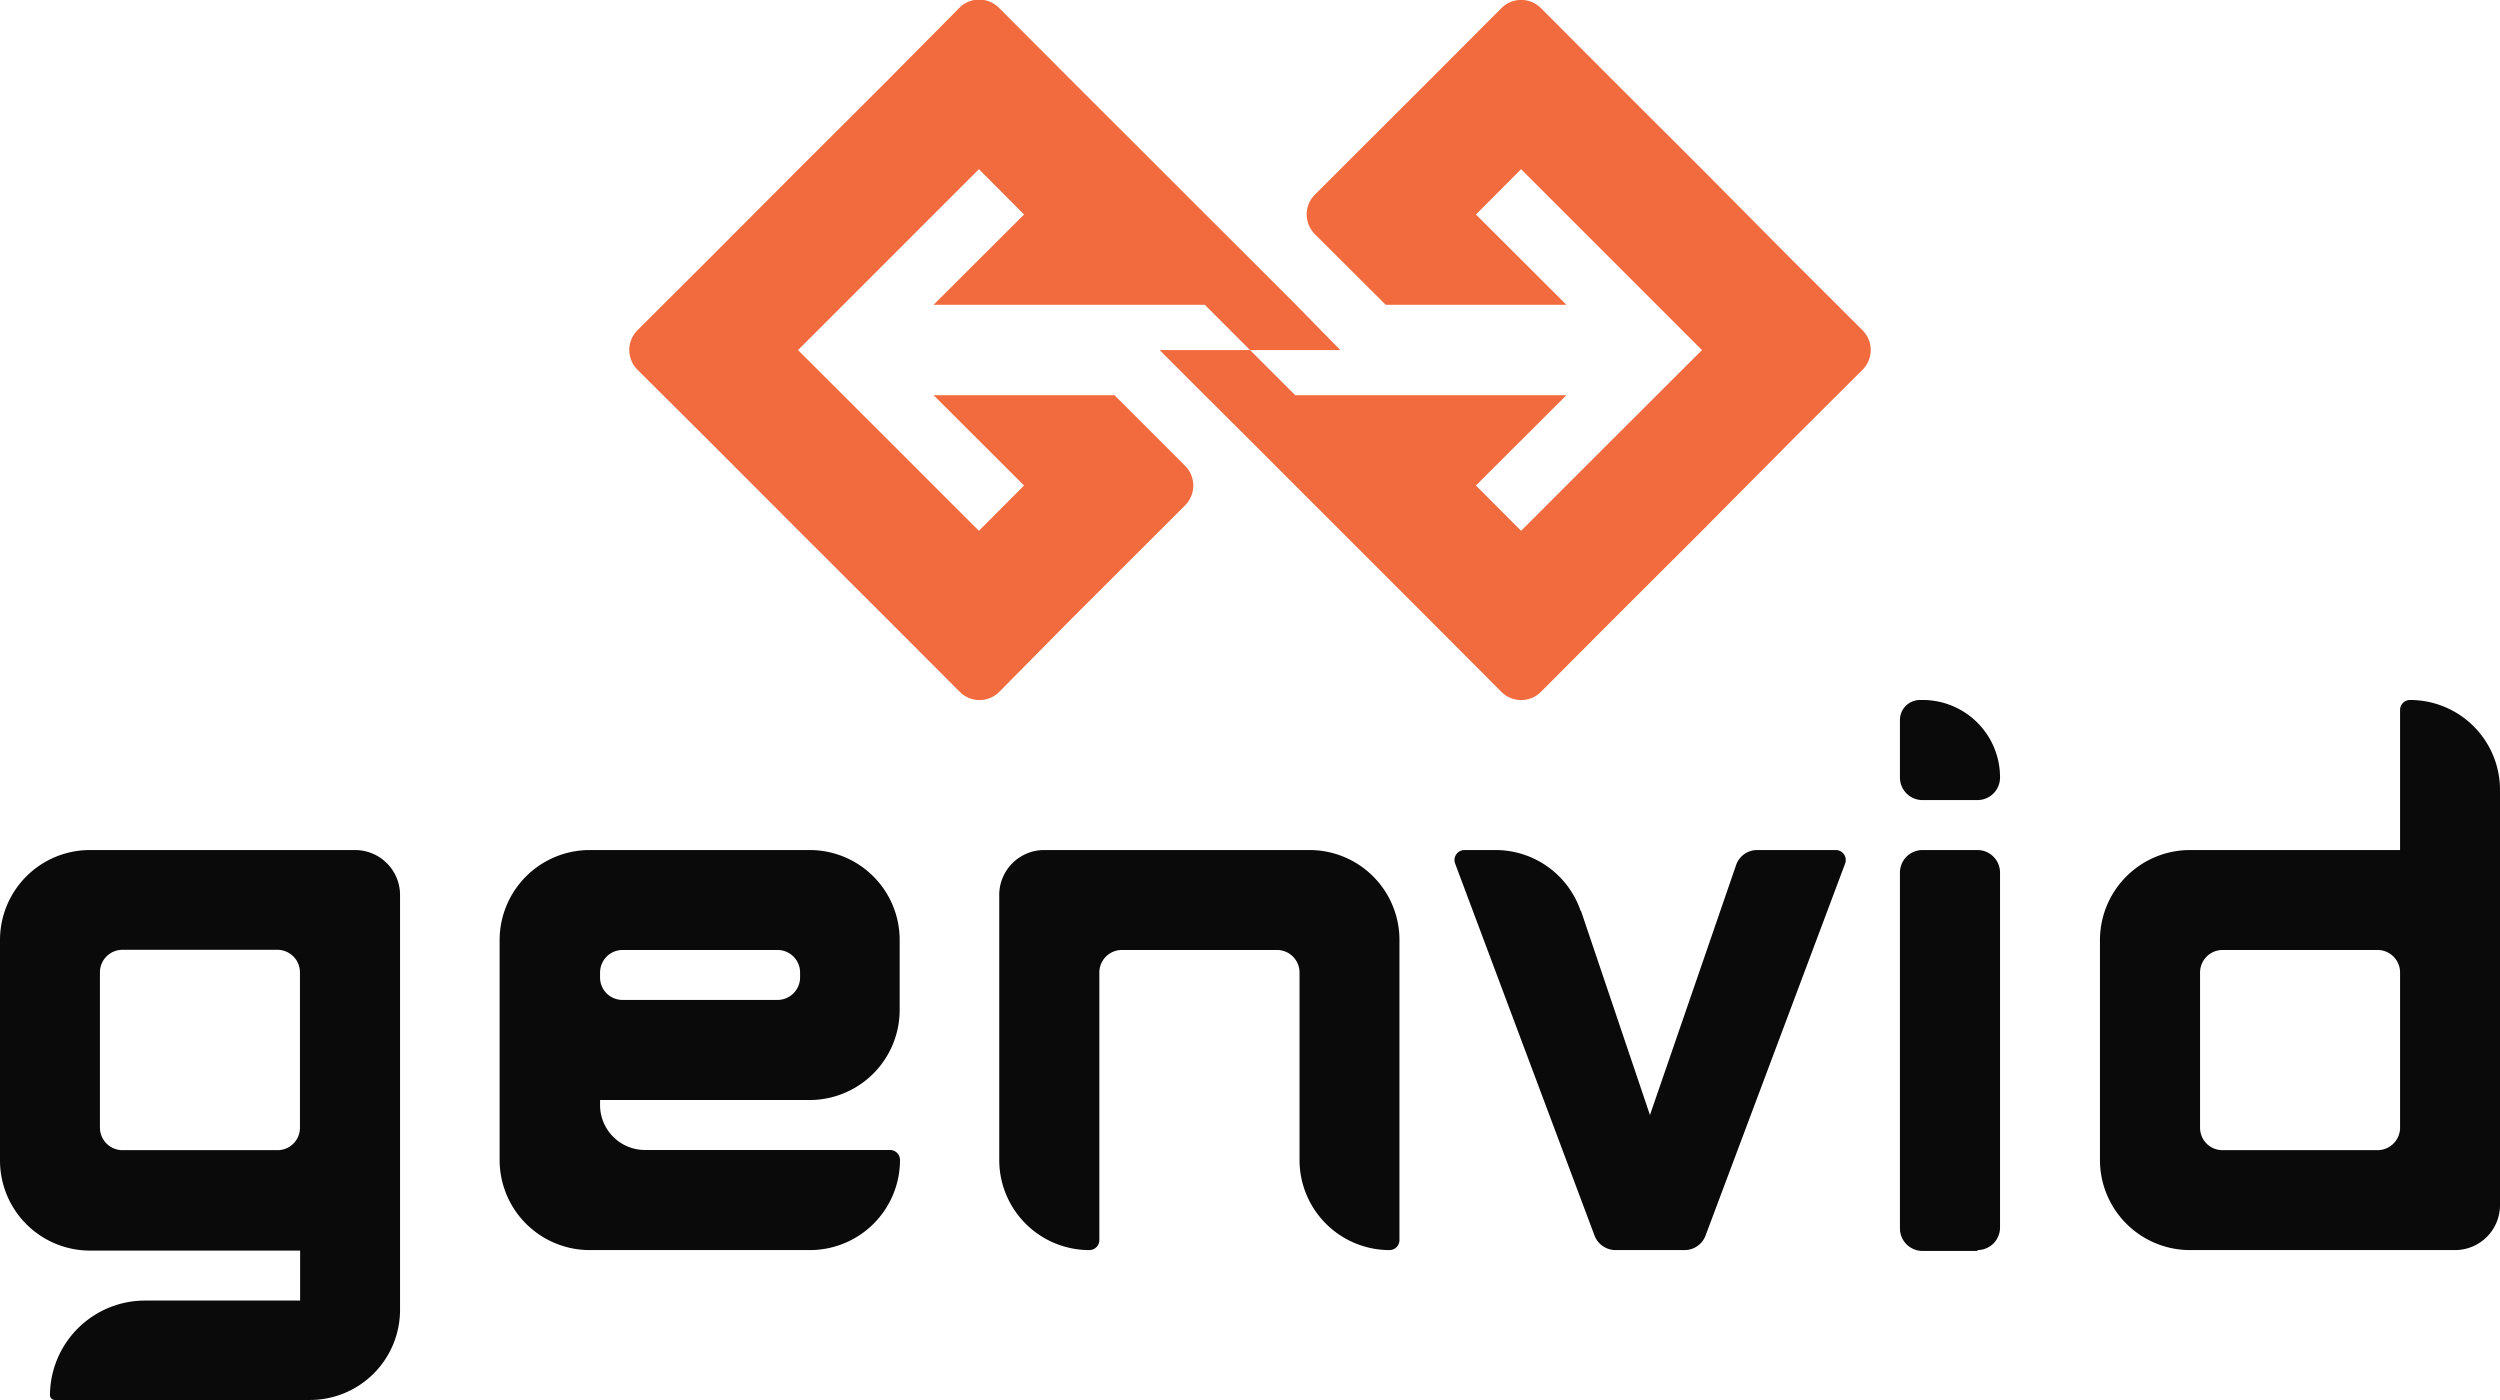 <svg xmlns="http://www.w3.org/2000/svg" viewBox="0 0 145.11 81.26"><path fill="#0a0a0a" fill-rule="evenodd" d="M116.09 45.13a4.49 4.49 0 00-4.5-4.5h-.14a1.16 1.16 0 00-1.17 1.16v3.34a1.31 1.31 0 001.31 1.31h3.19a1.31 1.31 0 001.31-1.31zm-24.34 7.75a5.22 5.22 0 00-4.94-3.54H85a.58.58 0 00-.54.78l8.09 21.59a1.31 1.31 0 001.23.85h4a1.3 1.3 0 001.22-.85l8.1-21.59a.58.58 0 00-.55-.78H102a1.29 1.29 0 00-1.24.9l-4.99 14.48-4-11.84zm47.56 3.57a1.31 1.31 0 00-1.31-1.31h-9a1.31 1.31 0 00-1.3 1.31v9a1.3 1.3 0 001.3 1.31h9a1.31 1.31 0 001.31-1.31v-9zm5.8-10.6v24.09a2.61 2.61 0 01-2.61 2.62h-15.38a5.23 5.23 0 01-5.23-5.23V54.56a5.23 5.23 0 015.23-5.22h12.19v-8.13a.58.58 0 01.58-.58 5.22 5.22 0 015.22 5.22zM34.83 56.74a1.3 1.3 0 001.3 1.3h9a1.31 1.31 0 001.31-1.3v-.29a1.31 1.31 0 00-1.31-1.31h-9a1.31 1.31 0 00-1.3 1.31v.29zM47 63.85H34.83v.29a2.61 2.61 0 002.61 2.61h14.22a.58.58 0 01.58.58A5.23 5.23 0 0147 72.56H34.25A5.23 5.23 0 0129 67.33V54.56a5.23 5.23 0 015.23-5.22H47a5.22 5.22 0 015.22 5.22v4.06A5.23 5.23 0 0147 63.85zm29-14.51H60.66A2.61 2.61 0 0058 52v15.33a5.23 5.23 0 005.23 5.23.58.58 0 00.58-.59V56.45a1.31 1.31 0 011.31-1.31h9a1.31 1.31 0 011.31 1.31v10.88a5.23 5.23 0 005.22 5.23.58.58 0 00.58-.59V54.56A5.22 5.22 0 0076 49.34zm-58.59 16.1v-9a1.31 1.31 0 00-1.3-1.31h-9a1.31 1.31 0 00-1.31 1.32v9a1.31 1.31 0 001.31 1.31h9a1.3 1.3 0 001.3-1.31zM23.22 52v24A5.23 5.23 0 0118 81.26H3.19A.29.29 0 012.9 81a5.52 5.52 0 015.52-5.51h9v-2.9H5.22A5.23 5.23 0 010 67.33V54.56a5.22 5.22 0 015.22-5.22h15.39A2.61 2.61 0 0123.22 52zm91.56 20.61h-3.19a1.31 1.31 0 01-1.31-1.31V50.64a1.31 1.31 0 011.31-1.3h3.19a1.31 1.31 0 011.31 1.3v20.61a1.31 1.31 0 01-1.31 1.31z"/><path fill="#f26b3f" d="M77.8 20.32h-5.24l-2.63-2.63H54.19l5.25-5.24-2.62-2.63-5.25 5.25-5.25 5.25 5.25 5.24 5.25 5.25 2.62-2.63-5.25-5.24h10.5l4.1 4.1a1.62 1.62 0 010 2.29l-1.48 1.48-5.25 5.24L58 40.16a1.62 1.62 0 01-2.29 0l-4.1-4.11-5.25-5.24-5.24-5.25-4.12-4.1a1.62 1.62 0 010-2.29l4.11-4.1 5.24-5.25 5.25-5.24L55.67.47a1.62 1.62 0 012.33 0l4.1 4.11 10.5 10.49 2.62 2.62zm-2.62 2.62l-2.62-2.62h-5.25l2.62 2.62 2.63 2.62m0 0l10.49 10.49 4.1 4.11a1.62 1.62 0 002.29 0l4.1-4.11 5.25-5.24 5.21-5.25 4.11-4.1a1.62 1.62 0 000-2.29l-4.11-4.1-5.21-5.25-5.25-5.24-4.1-4.11a1.62 1.62 0 00-2.29 0l-4.1 4.11-5.25 5.24-1.48 1.48a1.62 1.62 0 000 2.29l4.11 4.1h10.49l-5.25-5.24 2.62-2.63 5.25 5.25 5.25 5.25-5.25 5.24-5.25 5.25-2.62-2.63 5.25-5.24H75.18"/></svg>